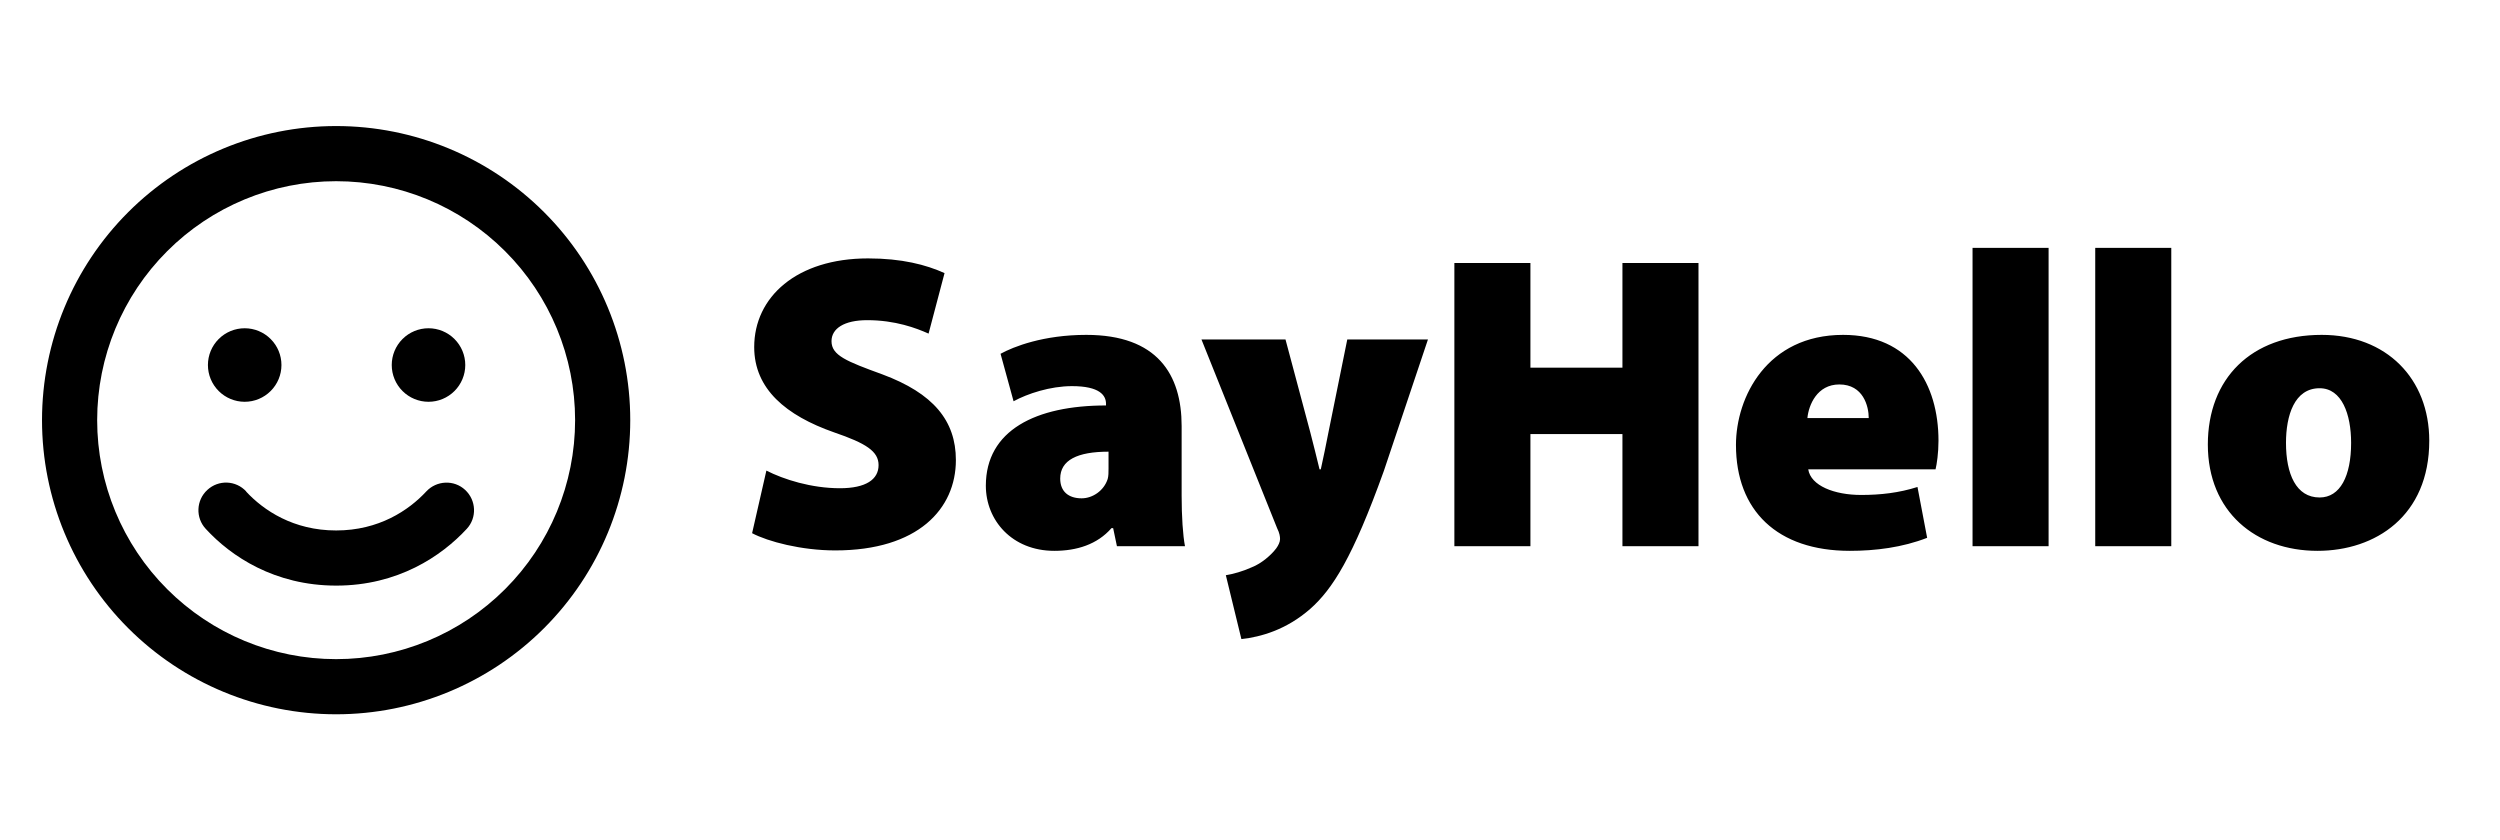 <svg width="119" height="40" viewBox="0 0 119 40" fill="none" xmlns="http://www.w3.org/2000/svg">
<path d="M35.8 25.38L36.48 22.4C37.3 22.82 38.62 23.24 39.98 23.24C41.22 23.24 41.82 22.82 41.82 22.14C41.82 21.48 41.22 21.1 39.7 20.58C37.42 19.78 35.9 18.52 35.9 16.52C35.9 14.14 37.92 12.3 41.32 12.3C42.92 12.3 44.08 12.6 44.96 13L44.2 15.88C43.62 15.62 42.62 15.24 41.28 15.24C40.18 15.24 39.58 15.64 39.58 16.24C39.58 16.92 40.3 17.2 42 17.82C44.42 18.72 45.5 20.02 45.5 21.9C45.5 24.22 43.7 26.2 39.76 26.2C38.14 26.2 36.56 25.78 35.8 25.38ZM56.246 20.28V23.6C56.246 24.58 56.306 25.5 56.406 26H53.166L52.986 25.14H52.906C52.226 25.92 51.246 26.22 50.186 26.22C48.166 26.22 46.926 24.76 46.926 23.12C46.926 20.48 49.306 19.3 52.646 19.3V19.22C52.646 18.82 52.346 18.38 51.026 18.38C49.986 18.38 48.906 18.74 48.246 19.1L47.626 16.84C48.246 16.5 49.666 15.94 51.706 15.94C55.086 15.94 56.246 17.82 56.246 20.28ZM52.766 22.3V21.5C51.286 21.5 50.466 21.9 50.466 22.78C50.466 23.4 50.866 23.72 51.486 23.72C52.006 23.72 52.546 23.36 52.726 22.8C52.766 22.66 52.766 22.48 52.766 22.3ZM57.19 16.16H61.19L62.37 20.58C62.51 21.12 62.69 21.84 62.81 22.34H62.87C62.99 21.82 63.13 21.1 63.23 20.6L64.13 16.16H67.97L65.87 22.42C64.39 26.54 63.43 28.04 62.37 28.98C61.23 29.98 60.01 30.32 59.09 30.42L58.35 27.38C58.71 27.32 59.15 27.2 59.59 27C60.05 26.82 60.51 26.42 60.75 26.1C60.85 25.96 60.93 25.8 60.93 25.66C60.93 25.54 60.91 25.38 60.79 25.14L57.19 16.16ZM69.228 12.52H72.848V17.5H77.228V12.52H80.848V26H77.228V20.66H72.848V26H69.228V12.52ZM92.132 22.34H86.072C86.192 23.12 87.312 23.56 88.592 23.56C89.512 23.56 90.392 23.46 91.272 23.18L91.732 25.6C90.552 26.06 89.272 26.22 88.052 26.22C84.592 26.22 82.632 24.3 82.632 21.18C82.632 18.9 84.112 15.94 87.732 15.94C90.912 15.94 92.272 18.28 92.272 20.98C92.272 21.56 92.192 22.1 92.132 22.34ZM86.032 19.9H88.952C88.952 19.34 88.692 18.3 87.552 18.3C86.492 18.3 86.092 19.28 86.032 19.9ZM93.893 26V11.8H97.513V26H93.893ZM99.733 26V11.8H103.353V26H99.733ZM110.513 15.94C113.593 15.94 115.633 18.02 115.633 20.98C115.633 24.56 113.073 26.22 110.313 26.22C107.373 26.22 105.093 24.36 105.093 21.16C105.093 18.02 107.153 15.94 110.513 15.94ZM110.413 18.48C109.213 18.48 108.813 19.78 108.813 21.08C108.813 22.56 109.293 23.68 110.413 23.68C111.393 23.68 111.913 22.66 111.913 21.08C111.913 19.72 111.473 18.48 110.413 18.48Z" fill="black"/>
<path d="M27.375 20C27.375 16.983 26.177 14.09 24.043 11.957C21.91 9.823 19.017 8.625 16 8.625C12.983 8.625 10.09 9.823 7.957 11.957C5.823 14.09 4.625 16.983 4.625 20C4.625 23.017 5.823 25.91 7.957 28.043C10.09 30.177 12.983 31.375 16 31.375C19.017 31.375 21.91 30.177 24.043 28.043C26.177 25.91 27.375 23.017 27.375 20ZM2 20C2 16.287 3.475 12.726 6.101 10.101C8.726 7.475 12.287 6 16 6C19.713 6 23.274 7.475 25.899 10.101C28.525 12.726 30 16.287 30 20C30 23.713 28.525 27.274 25.899 29.899C23.274 32.525 19.713 34 16 34C12.287 34 8.726 32.525 6.101 29.899C3.475 27.274 2 23.713 2 20ZM11.713 23.396C12.544 24.293 13.966 25.25 16 25.25C18.034 25.25 19.456 24.293 20.288 23.396C20.78 22.866 21.611 22.827 22.141 23.32C22.672 23.812 22.71 24.643 22.218 25.173C21.015 26.475 18.937 27.875 16.006 27.875C13.074 27.875 10.991 26.48 9.793 25.173C9.301 24.643 9.334 23.812 9.87 23.32C10.405 22.827 11.231 22.86 11.723 23.396H11.713ZM9.897 17.375C9.897 16.911 10.081 16.466 10.409 16.138C10.738 15.809 11.183 15.625 11.647 15.625C12.111 15.625 12.556 15.809 12.884 16.138C13.213 16.466 13.397 16.911 13.397 17.375C13.397 17.839 13.213 18.284 12.884 18.612C12.556 18.941 12.111 19.125 11.647 19.125C11.183 19.125 10.738 18.941 10.409 18.612C10.081 18.284 9.897 17.839 9.897 17.375ZM20.397 15.625C20.861 15.625 21.306 15.809 21.634 16.138C21.962 16.466 22.147 16.911 22.147 17.375C22.147 17.839 21.962 18.284 21.634 18.612C21.306 18.941 20.861 19.125 20.397 19.125C19.933 19.125 19.488 18.941 19.159 18.612C18.831 18.284 18.647 17.839 18.647 17.375C18.647 16.911 18.831 16.466 19.159 16.138C19.488 15.809 19.933 15.625 20.397 15.625Z" fill="black"/>
</svg>
